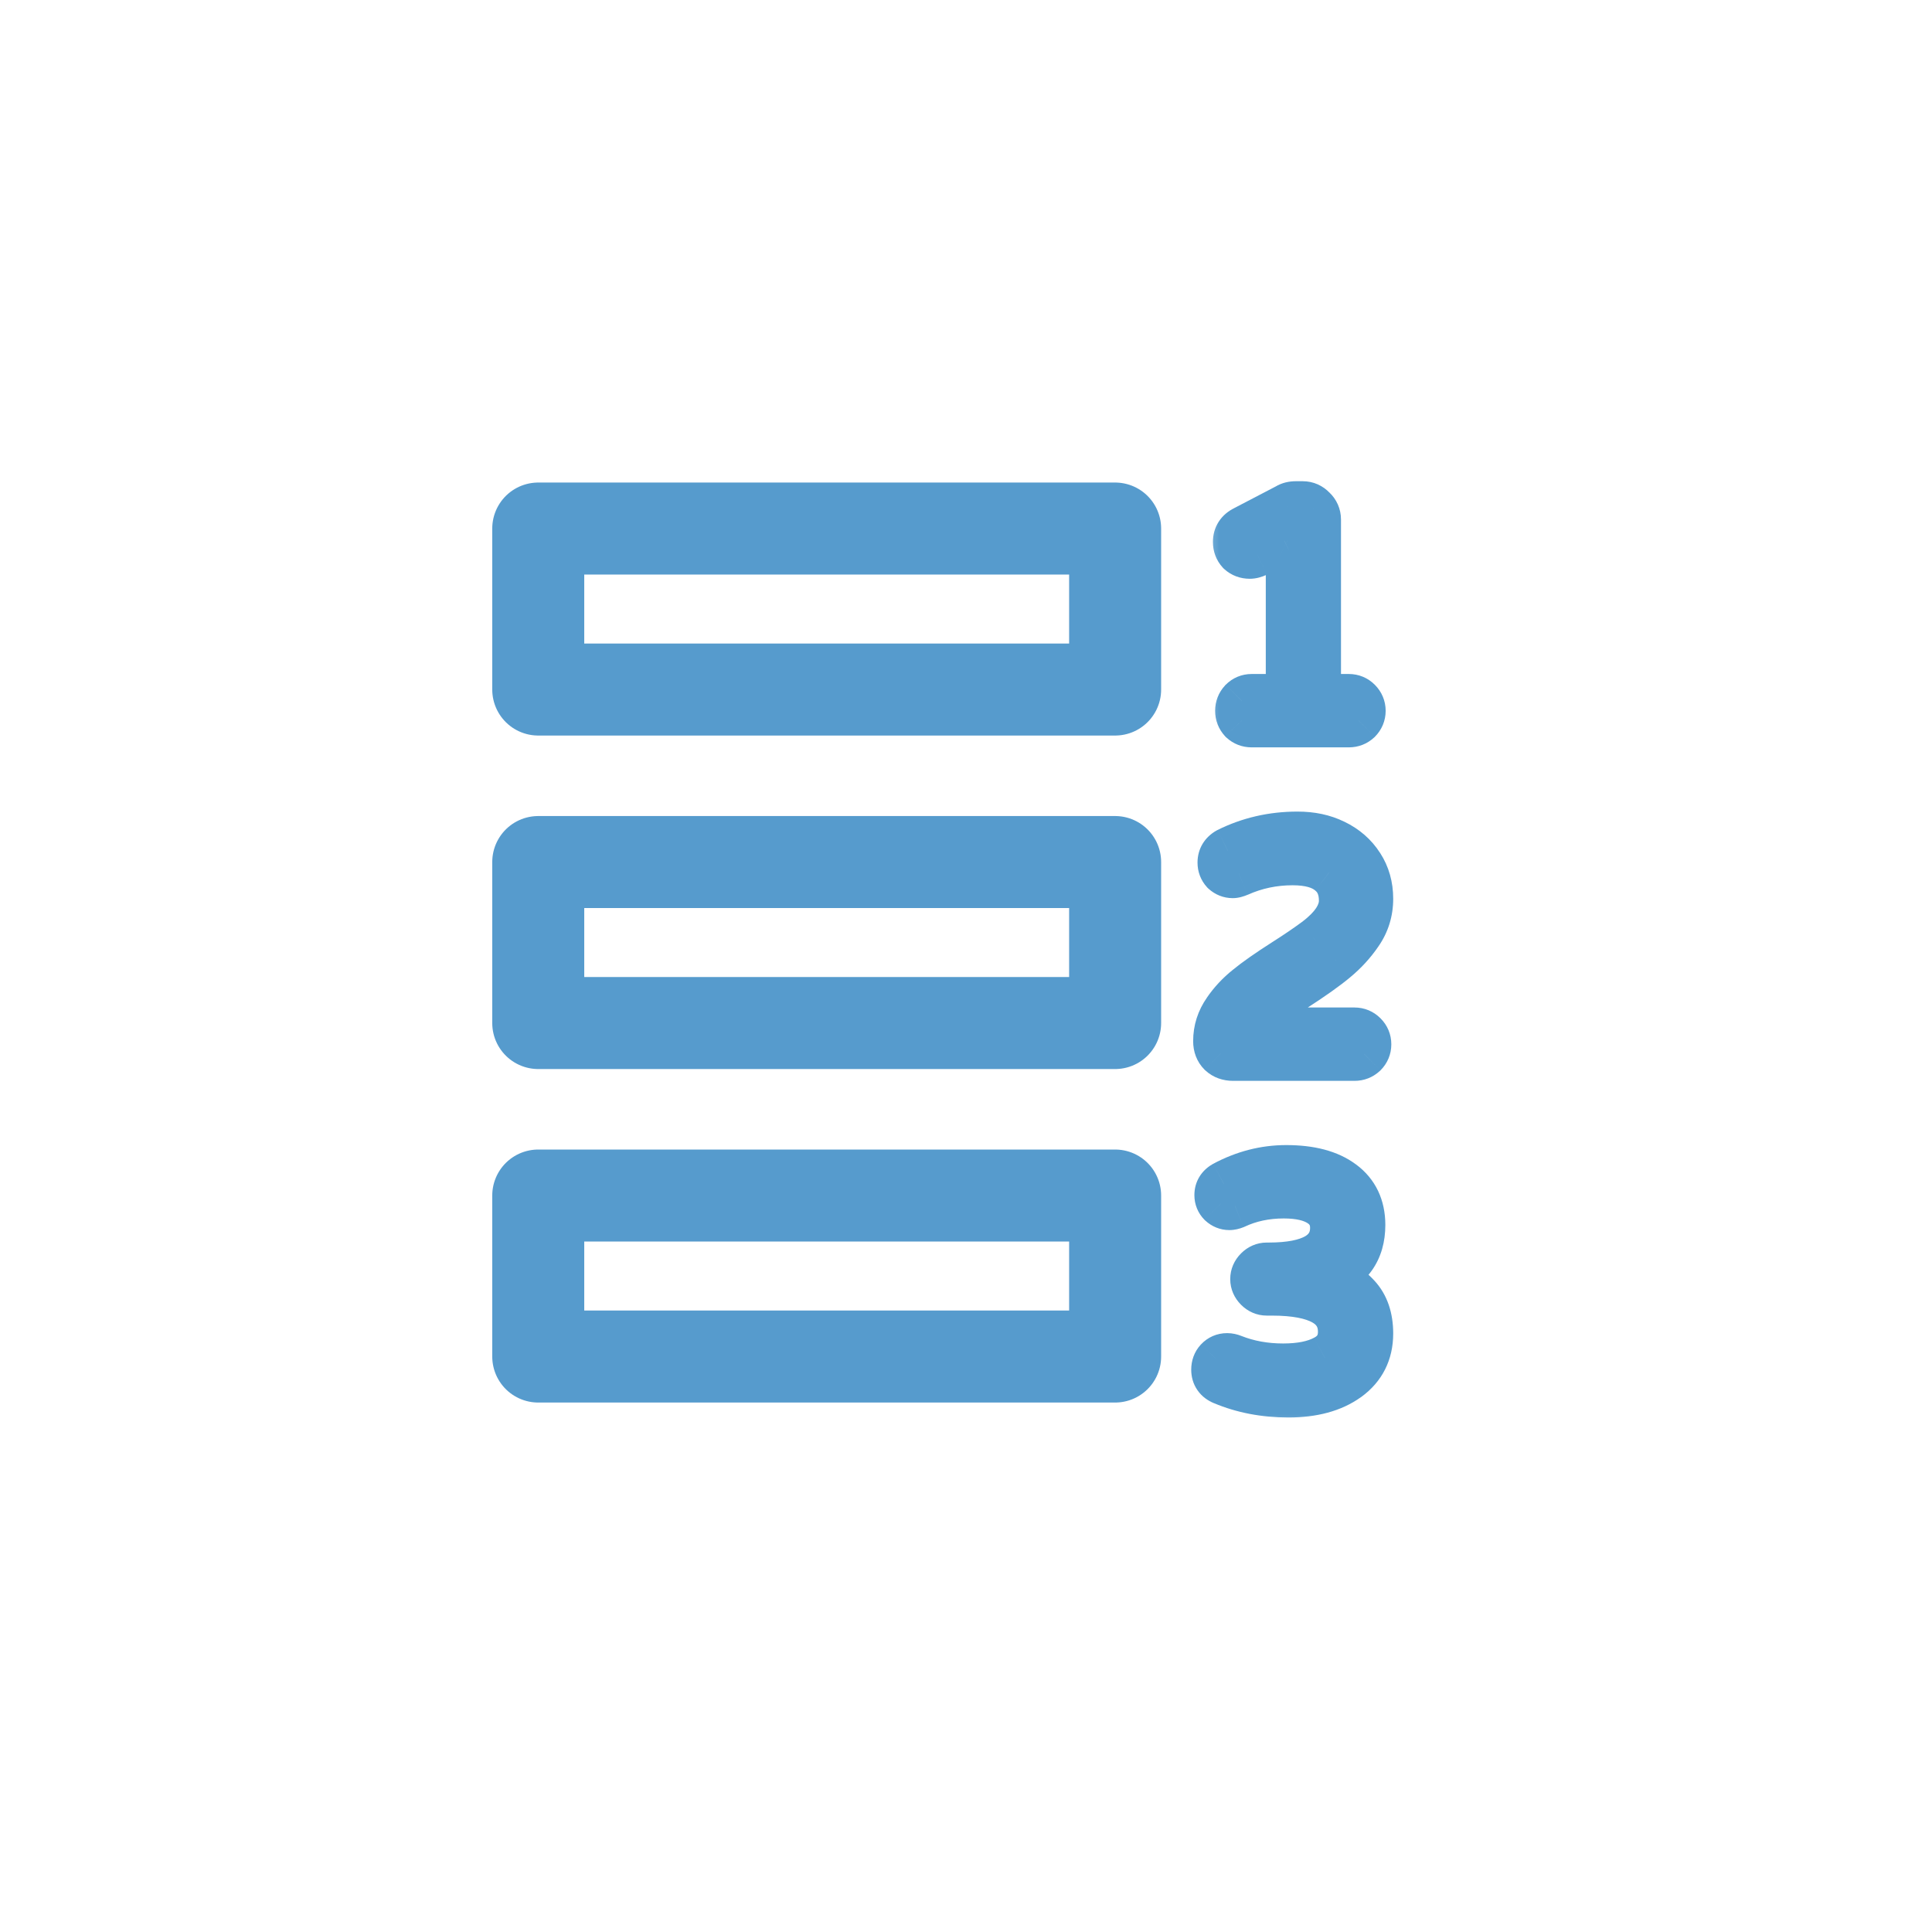 <svg width="42" height="42" viewBox="0 0 42 42" fill="none" xmlns="http://www.w3.org/2000/svg">
<rect x="11.701" y="11.49" width="12.541" height="3.5" stroke="#569BCD" stroke-width="2" stroke-linecap="round" stroke-linejoin="round"/>
<rect x="11.701" y="18.74" width="12.541" height="3.5" stroke="#569BCD" stroke-width="2" stroke-linecap="round" stroke-linejoin="round"/>
<rect x="11.701" y="25.99" width="12.541" height="3.5" stroke="#569BCD" stroke-width="2" stroke-linecap="round" stroke-linejoin="round"/>
<mask id="path-4-outside-1_1304_3153" maskUnits="userSpaceOnUse" x="26" y="9.74" width="5" height="7" fill="black">
<rect fill="white" x="26" y="9.74" width="5" height="7"/>
<path d="M27.21 15.747C27.128 15.747 27.057 15.719 26.998 15.665C26.943 15.605 26.916 15.535 26.916 15.453C26.916 15.371 26.943 15.3 26.998 15.241C27.057 15.181 27.128 15.152 27.21 15.152H28.017V11.809C28.017 11.777 28.008 11.757 27.989 11.748C27.976 11.734 27.953 11.736 27.921 11.754L27.326 12.041C27.267 12.069 27.215 12.082 27.169 12.082C27.082 12.082 27.009 12.055 26.95 12.001C26.895 11.941 26.868 11.868 26.868 11.782C26.868 11.65 26.93 11.554 27.053 11.495L27.982 11.009C28.033 10.977 28.096 10.961 28.174 10.961H28.317C28.409 10.961 28.486 10.996 28.55 11.064C28.618 11.128 28.652 11.205 28.652 11.296V15.152H29.322C29.404 15.152 29.475 15.181 29.534 15.241C29.593 15.3 29.623 15.371 29.623 15.453C29.623 15.535 29.593 15.605 29.534 15.665C29.475 15.719 29.404 15.747 29.322 15.747H27.21Z"/>
</mask>
<path d="M27.21 15.747C27.128 15.747 27.057 15.719 26.998 15.665C26.943 15.605 26.916 15.535 26.916 15.453C26.916 15.371 26.943 15.3 26.998 15.241C27.057 15.181 27.128 15.152 27.21 15.152H28.017V11.809C28.017 11.777 28.008 11.757 27.989 11.748C27.976 11.734 27.953 11.736 27.921 11.754L27.326 12.041C27.267 12.069 27.215 12.082 27.169 12.082C27.082 12.082 27.009 12.055 26.95 12.001C26.895 11.941 26.868 11.868 26.868 11.782C26.868 11.65 26.93 11.554 27.053 11.495L27.982 11.009C28.033 10.977 28.096 10.961 28.174 10.961H28.317C28.409 10.961 28.486 10.996 28.55 11.064C28.618 11.128 28.652 11.205 28.652 11.296V15.152H29.322C29.404 15.152 29.475 15.181 29.534 15.241C29.593 15.3 29.623 15.371 29.623 15.453C29.623 15.535 29.593 15.605 29.534 15.665C29.475 15.719 29.404 15.747 29.322 15.747H27.21Z" fill="#569BCD"/>
<path d="M26.998 15.665L26.631 16.004L26.644 16.018L26.659 16.032L26.998 15.665ZM26.998 15.241L26.645 14.887L26.637 14.894L26.631 14.902L26.998 15.241ZM28.017 15.152V15.652H28.517V15.152H28.017ZM27.989 11.748L27.636 12.101L27.693 12.159L27.766 12.195L27.989 11.748ZM27.921 11.754L28.138 12.205L28.154 12.197L28.169 12.188L27.921 11.754ZM27.326 12.041L27.536 12.496L27.544 12.492L27.326 12.041ZM26.95 12.001L26.583 12.34L26.596 12.354L26.611 12.368L26.95 12.001ZM27.053 11.495L27.27 11.945L27.277 11.942L27.284 11.938L27.053 11.495ZM27.982 11.009L28.214 11.453L28.233 11.443L28.251 11.431L27.982 11.009ZM28.55 11.064L28.184 11.405L28.196 11.418L28.209 11.43L28.55 11.064ZM28.652 15.152H28.152V15.652H28.652V15.152ZM29.534 15.241L29.888 14.887L29.534 15.241ZM29.534 15.665L29.873 16.032L29.881 16.025L29.888 16.018L29.534 15.665ZM27.21 15.247C27.226 15.247 27.249 15.249 27.276 15.26C27.303 15.27 27.324 15.285 27.337 15.297L26.659 16.032C26.812 16.174 27.005 16.247 27.21 16.247V15.247ZM27.365 15.325C27.378 15.339 27.392 15.36 27.403 15.387C27.413 15.414 27.416 15.437 27.416 15.453H26.416C26.416 15.658 26.489 15.85 26.631 16.004L27.365 15.325ZM27.416 15.453C27.416 15.468 27.413 15.492 27.403 15.519C27.392 15.546 27.378 15.566 27.365 15.58L26.631 14.902C26.489 15.055 26.416 15.247 26.416 15.453H27.416ZM27.352 15.594C27.34 15.606 27.319 15.623 27.289 15.635C27.259 15.648 27.231 15.652 27.21 15.652V14.652C26.992 14.652 26.795 14.736 26.645 14.887L27.352 15.594ZM27.21 15.652H28.017V14.652H27.21V15.652ZM28.517 15.152V11.809H27.517V15.152H28.517ZM28.517 11.809C28.517 11.705 28.485 11.436 28.213 11.3L27.766 12.195C27.66 12.142 27.59 12.057 27.553 11.973C27.52 11.898 27.517 11.836 27.517 11.809H28.517ZM28.343 11.394C28.21 11.261 28.042 11.229 27.912 11.242C27.801 11.253 27.717 11.295 27.673 11.32L28.169 12.188C28.157 12.196 28.1 12.228 28.012 12.236C27.904 12.247 27.755 12.22 27.636 12.101L28.343 11.394ZM27.703 11.304L27.109 11.591L27.544 12.492L28.138 12.205L27.703 11.304ZM27.117 11.588C27.109 11.591 27.109 11.59 27.116 11.588C27.124 11.586 27.142 11.582 27.169 11.582V12.582C27.311 12.582 27.437 12.541 27.536 12.495L27.117 11.588ZM27.169 11.582C27.179 11.582 27.199 11.584 27.225 11.594C27.251 11.604 27.273 11.618 27.289 11.633L26.611 12.368C26.77 12.514 26.967 12.582 27.169 12.582V11.582ZM27.318 11.661C27.332 11.678 27.347 11.7 27.357 11.726C27.366 11.751 27.368 11.772 27.368 11.782H26.368C26.368 11.984 26.436 12.181 26.583 12.34L27.318 11.661ZM27.368 11.782C27.368 11.796 27.364 11.836 27.335 11.881C27.306 11.925 27.275 11.943 27.27 11.945L26.836 11.044C26.708 11.106 26.584 11.201 26.494 11.341C26.403 11.481 26.368 11.636 26.368 11.782H27.368ZM27.284 11.938L28.214 11.453L27.751 10.566L26.821 11.051L27.284 11.938ZM28.251 11.431C28.2 11.464 28.163 11.461 28.174 11.461V10.461C28.03 10.461 27.865 10.491 27.714 10.587L28.251 11.431ZM28.174 11.461H28.317V10.461H28.174V11.461ZM28.317 11.461C28.299 11.461 28.272 11.458 28.242 11.444C28.213 11.432 28.194 11.415 28.184 11.405L28.915 10.723C28.76 10.556 28.551 10.461 28.317 10.461V11.461ZM28.209 11.43C28.199 11.42 28.182 11.401 28.169 11.372C28.156 11.342 28.152 11.315 28.152 11.296H29.152C29.152 11.063 29.058 10.854 28.891 10.698L28.209 11.43ZM28.152 11.296V15.152H29.152V11.296H28.152ZM28.652 15.652H29.322V14.652H28.652V15.652ZM29.322 15.652C29.302 15.652 29.274 15.648 29.243 15.635C29.213 15.623 29.193 15.606 29.181 15.594L29.888 14.887C29.737 14.736 29.54 14.652 29.322 14.652V15.652ZM29.181 15.594C29.169 15.582 29.152 15.561 29.14 15.531C29.127 15.501 29.123 15.473 29.123 15.453H30.123C30.123 15.235 30.038 15.038 29.888 14.887L29.181 15.594ZM29.123 15.453C29.123 15.432 29.127 15.404 29.14 15.374C29.152 15.344 29.169 15.323 29.181 15.311L29.888 16.018C30.038 15.867 30.123 15.67 30.123 15.453H29.123ZM29.195 15.297C29.209 15.285 29.229 15.27 29.256 15.26C29.283 15.249 29.307 15.247 29.322 15.247V16.247C29.528 16.247 29.72 16.174 29.873 16.032L29.195 15.297ZM29.322 15.247H27.21V16.247H29.322V15.247Z" fill="#569BCD" mask="url(#path-4-outside-1_1304_3153)"/>
<mask id="path-6-outside-2_1304_3153" maskUnits="userSpaceOnUse" x="25" y="16.99" width="6" height="7" fill="black">
<rect fill="white" x="25" y="16.99" width="6" height="7"/>
<path d="M26.807 22.997C26.697 22.997 26.608 22.965 26.54 22.901C26.472 22.832 26.438 22.744 26.438 22.634C26.438 22.393 26.508 22.172 26.649 21.971C26.777 21.784 26.932 21.618 27.114 21.472C27.297 21.322 27.57 21.13 27.935 20.898C28.199 20.729 28.42 20.579 28.598 20.447C28.98 20.16 29.172 19.873 29.172 19.585C29.172 19.312 29.081 19.105 28.898 18.963C28.721 18.817 28.454 18.745 28.099 18.745C27.689 18.745 27.299 18.827 26.93 18.991C26.875 19.014 26.832 19.025 26.8 19.025C26.727 19.025 26.663 19 26.608 18.95C26.558 18.895 26.533 18.829 26.533 18.752C26.533 18.637 26.586 18.551 26.69 18.492C27.155 18.259 27.661 18.143 28.208 18.143C28.509 18.143 28.775 18.2 29.008 18.314C29.254 18.433 29.445 18.599 29.582 18.813C29.719 19.023 29.787 19.264 29.787 19.538C29.787 19.816 29.71 20.066 29.555 20.29C29.409 20.504 29.233 20.695 29.028 20.864C28.828 21.032 28.529 21.244 28.133 21.5C27.787 21.736 27.538 21.916 27.388 22.04C27.242 22.158 27.139 22.279 27.08 22.402H29.445C29.527 22.402 29.598 22.431 29.657 22.491C29.716 22.55 29.746 22.621 29.746 22.703C29.746 22.785 29.716 22.855 29.657 22.915C29.598 22.969 29.527 22.997 29.445 22.997H26.807Z"/>
</mask>
<path d="M26.807 22.997C26.697 22.997 26.608 22.965 26.54 22.901C26.472 22.832 26.438 22.744 26.438 22.634C26.438 22.393 26.508 22.172 26.649 21.971C26.777 21.784 26.932 21.618 27.114 21.472C27.297 21.322 27.57 21.13 27.935 20.898C28.199 20.729 28.42 20.579 28.598 20.447C28.98 20.16 29.172 19.873 29.172 19.585C29.172 19.312 29.081 19.105 28.898 18.963C28.721 18.817 28.454 18.745 28.099 18.745C27.689 18.745 27.299 18.827 26.93 18.991C26.875 19.014 26.832 19.025 26.8 19.025C26.727 19.025 26.663 19 26.608 18.95C26.558 18.895 26.533 18.829 26.533 18.752C26.533 18.637 26.586 18.551 26.69 18.492C27.155 18.259 27.661 18.143 28.208 18.143C28.509 18.143 28.775 18.2 29.008 18.314C29.254 18.433 29.445 18.599 29.582 18.813C29.719 19.023 29.787 19.264 29.787 19.538C29.787 19.816 29.71 20.066 29.555 20.29C29.409 20.504 29.233 20.695 29.028 20.864C28.828 21.032 28.529 21.244 28.133 21.5C27.787 21.736 27.538 21.916 27.388 22.04C27.242 22.158 27.139 22.279 27.08 22.402H29.445C29.527 22.402 29.598 22.431 29.657 22.491C29.716 22.55 29.746 22.621 29.746 22.703C29.746 22.785 29.716 22.855 29.657 22.915C29.598 22.969 29.527 22.997 29.445 22.997H26.807Z" fill="#569BCD"/>
<path d="M26.54 22.901L26.186 23.254L26.193 23.261L26.199 23.266L26.54 22.901ZM26.649 21.971L27.058 22.259L27.062 22.253L26.649 21.971ZM27.114 21.472L27.427 21.863L27.432 21.858L27.114 21.472ZM27.935 20.898L28.203 21.32L28.203 21.32L27.935 20.898ZM28.598 20.447L28.896 20.848L28.898 20.847L28.598 20.447ZM28.898 18.963L28.581 19.35L28.592 19.359L28.898 18.963ZM26.93 18.991L27.122 19.452L27.133 19.448L26.93 18.991ZM26.608 18.95L26.24 19.288L26.255 19.304L26.27 19.318L26.608 18.95ZM26.69 18.492L26.467 18.044L26.456 18.05L26.444 18.056L26.69 18.492ZM29.008 18.314L28.788 18.763L28.791 18.765L29.008 18.314ZM29.582 18.813L29.16 19.082L29.163 19.086L29.582 18.813ZM29.555 20.29L29.144 20.005L29.141 20.008L29.555 20.29ZM29.028 20.864L28.711 20.477L28.706 20.481L29.028 20.864ZM28.133 21.5L27.862 21.079L27.851 21.087L28.133 21.5ZM27.388 22.04L27.703 22.428L27.704 22.427L27.388 22.04ZM27.08 22.402L26.63 22.185L26.284 22.902H27.08V22.402ZM29.657 22.491L29.304 22.844L29.657 22.491ZM29.657 22.915L29.996 23.282L30.004 23.275L30.011 23.268L29.657 22.915ZM26.807 22.497C26.801 22.497 26.809 22.496 26.827 22.502C26.846 22.509 26.865 22.52 26.881 22.535L26.199 23.266C26.375 23.431 26.594 23.497 26.807 23.497V22.497ZM26.894 22.547C26.908 22.562 26.921 22.582 26.93 22.604C26.938 22.624 26.938 22.637 26.938 22.634H25.938C25.938 22.857 26.012 23.08 26.186 23.254L26.894 22.547ZM26.938 22.634C26.938 22.497 26.975 22.377 27.058 22.259L26.241 21.683C26.041 21.967 25.938 22.288 25.938 22.634H26.938ZM27.062 22.253C27.161 22.108 27.282 21.979 27.427 21.863L26.802 21.082C26.582 21.258 26.393 21.46 26.236 21.689L27.062 22.253ZM27.432 21.858C27.591 21.727 27.844 21.548 28.203 21.32L27.666 20.476C27.296 20.712 27.002 20.917 26.796 21.087L27.432 21.858ZM28.203 21.32C28.474 21.147 28.706 20.989 28.896 20.848L28.299 20.046C28.134 20.168 27.924 20.312 27.666 20.476L28.203 21.32ZM28.898 20.847C29.323 20.528 29.672 20.111 29.672 19.585H28.672C28.672 19.634 28.638 19.792 28.298 20.047L28.898 20.847ZM29.672 19.585C29.672 19.19 29.533 18.822 29.205 18.568L28.592 19.359C28.629 19.387 28.672 19.434 28.672 19.585H29.672ZM29.216 18.577C28.911 18.327 28.51 18.245 28.099 18.245V19.245C28.398 19.245 28.53 19.308 28.581 19.35L29.216 18.577ZM28.099 18.245C27.62 18.245 27.161 18.341 26.727 18.534L27.133 19.448C27.437 19.312 27.757 19.245 28.099 19.245V18.245ZM26.737 18.529C26.725 18.534 26.723 18.535 26.729 18.533C26.732 18.532 26.74 18.53 26.751 18.528C26.762 18.527 26.779 18.525 26.8 18.525V19.525C26.932 19.525 27.05 19.482 27.122 19.452L26.737 18.529ZM26.8 18.525C26.822 18.525 26.85 18.529 26.88 18.541C26.91 18.552 26.932 18.568 26.946 18.581L26.27 19.318C26.416 19.451 26.599 19.525 26.8 19.525V18.525ZM26.977 18.612C26.993 18.629 27.008 18.653 27.02 18.682C27.03 18.711 27.033 18.735 27.033 18.752H26.033C26.033 18.948 26.101 19.136 26.24 19.288L26.977 18.612ZM27.033 18.752C27.033 18.774 27.027 18.816 27 18.86C26.974 18.903 26.945 18.922 26.936 18.927L26.444 18.056C26.194 18.198 26.033 18.445 26.033 18.752H27.033ZM26.914 18.939C27.306 18.743 27.735 18.643 28.208 18.643V17.643C27.588 17.643 27.005 17.776 26.467 18.044L26.914 18.939ZM28.208 18.643C28.445 18.643 28.634 18.688 28.788 18.763L29.228 17.865C28.917 17.712 28.573 17.643 28.208 17.643V18.643ZM28.791 18.765C28.96 18.846 29.078 18.952 29.161 19.082L30.003 18.544C29.813 18.246 29.548 18.019 29.225 17.863L28.791 18.765ZM29.163 19.086C29.242 19.207 29.287 19.352 29.287 19.538H30.287C30.287 19.177 30.195 18.838 30.001 18.54L29.163 19.086ZM29.287 19.538C29.287 19.716 29.239 19.867 29.144 20.005L29.965 20.575C30.18 20.266 30.287 19.915 30.287 19.538H29.287ZM29.141 20.008C29.023 20.182 28.88 20.338 28.711 20.478L29.346 21.25C29.587 21.052 29.795 20.825 29.968 20.571L29.141 20.008ZM28.706 20.481C28.53 20.629 28.253 20.828 27.862 21.079L28.403 21.92C28.806 21.661 29.125 21.435 29.35 21.247L28.706 20.481ZM27.851 21.087C27.503 21.325 27.239 21.515 27.071 21.653L27.704 22.427C27.837 22.318 28.07 22.148 28.415 21.912L27.851 21.087ZM27.072 21.651C26.89 21.8 26.73 21.976 26.63 22.185L27.531 22.619C27.548 22.582 27.594 22.516 27.703 22.428L27.072 21.651ZM27.08 22.902H29.445V21.902H27.08V22.902ZM29.445 22.902C29.425 22.902 29.397 22.898 29.366 22.885C29.337 22.873 29.316 22.856 29.304 22.844L30.011 22.137C29.86 21.986 29.663 21.902 29.445 21.902V22.902ZM29.304 22.844C29.292 22.832 29.275 22.811 29.263 22.782C29.25 22.751 29.246 22.723 29.246 22.703H30.246C30.246 22.485 30.162 22.288 30.011 22.137L29.304 22.844ZM29.246 22.703C29.246 22.682 29.25 22.654 29.263 22.624C29.275 22.594 29.292 22.573 29.304 22.561L30.011 23.268C30.162 23.117 30.246 22.92 30.246 22.703H29.246ZM29.318 22.547C29.332 22.535 29.352 22.52 29.379 22.51C29.406 22.499 29.43 22.497 29.445 22.497V23.497C29.651 23.497 29.843 23.424 29.996 23.282L29.318 22.547ZM29.445 22.497H26.807V23.497H29.445V22.497Z" fill="#569BCD" mask="url(#path-6-outside-2_1304_3153)"/>
<mask id="path-8-outside-3_1304_3153" maskUnits="userSpaceOnUse" x="25" y="24.24" width="6" height="7" fill="black">
<rect fill="white" x="25" y="24.24" width="6" height="7"/>
<path d="M28.803 27.772C29.09 27.84 29.325 27.975 29.507 28.175C29.694 28.376 29.787 28.647 29.787 28.989C29.787 29.404 29.623 29.729 29.295 29.966C28.971 30.199 28.543 30.315 28.01 30.315C27.49 30.315 27.014 30.224 26.581 30.041C26.458 29.991 26.396 29.902 26.396 29.775C26.396 29.693 26.422 29.625 26.472 29.57C26.526 29.511 26.595 29.481 26.677 29.481C26.718 29.481 26.761 29.49 26.807 29.508C27.139 29.64 27.502 29.706 27.894 29.706C28.272 29.706 28.575 29.645 28.803 29.522C29.035 29.399 29.151 29.21 29.151 28.955C29.151 28.385 28.65 28.1 27.648 28.1H27.538C27.461 28.1 27.392 28.07 27.333 28.011C27.274 27.952 27.244 27.884 27.244 27.806C27.244 27.729 27.274 27.66 27.333 27.601C27.392 27.542 27.461 27.512 27.538 27.512H27.579C28.039 27.512 28.388 27.444 28.625 27.307C28.862 27.166 28.98 26.961 28.98 26.692C28.98 26.469 28.887 26.295 28.7 26.172C28.513 26.049 28.249 25.988 27.907 25.988C27.52 25.988 27.167 26.063 26.848 26.213C26.802 26.232 26.761 26.241 26.725 26.241C26.656 26.241 26.595 26.216 26.54 26.166C26.49 26.115 26.465 26.054 26.465 25.981C26.465 25.876 26.513 25.796 26.608 25.742C27.041 25.509 27.492 25.393 27.962 25.393C28.486 25.393 28.892 25.5 29.179 25.714C29.47 25.928 29.616 26.234 29.616 26.63C29.616 27.186 29.345 27.567 28.803 27.772Z"/>
</mask>
<path d="M28.803 27.772C29.09 27.84 29.325 27.975 29.507 28.175C29.694 28.376 29.787 28.647 29.787 28.989C29.787 29.404 29.623 29.729 29.295 29.966C28.971 30.199 28.543 30.315 28.01 30.315C27.49 30.315 27.014 30.224 26.581 30.041C26.458 29.991 26.396 29.902 26.396 29.775C26.396 29.693 26.422 29.625 26.472 29.57C26.526 29.511 26.595 29.481 26.677 29.481C26.718 29.481 26.761 29.49 26.807 29.508C27.139 29.64 27.502 29.706 27.894 29.706C28.272 29.706 28.575 29.645 28.803 29.522C29.035 29.399 29.151 29.21 29.151 28.955C29.151 28.385 28.65 28.1 27.648 28.1H27.538C27.461 28.1 27.392 28.07 27.333 28.011C27.274 27.952 27.244 27.884 27.244 27.806C27.244 27.729 27.274 27.66 27.333 27.601C27.392 27.542 27.461 27.512 27.538 27.512H27.579C28.039 27.512 28.388 27.444 28.625 27.307C28.862 27.166 28.98 26.961 28.98 26.692C28.98 26.469 28.887 26.295 28.7 26.172C28.513 26.049 28.249 25.988 27.907 25.988C27.52 25.988 27.167 26.063 26.848 26.213C26.802 26.232 26.761 26.241 26.725 26.241C26.656 26.241 26.595 26.216 26.54 26.166C26.49 26.115 26.465 26.054 26.465 25.981C26.465 25.876 26.513 25.796 26.608 25.742C27.041 25.509 27.492 25.393 27.962 25.393C28.486 25.393 28.892 25.5 29.179 25.714C29.47 25.928 29.616 26.234 29.616 26.63C29.616 27.186 29.345 27.567 28.803 27.772Z" fill="#569BCD"/>
<path d="M28.803 27.772L28.626 27.304L27.101 27.881L28.687 28.258L28.803 27.772ZM29.507 28.175L29.137 28.512L29.141 28.516L29.507 28.175ZM29.295 29.966L29.587 30.372L29.588 30.372L29.295 29.966ZM26.581 30.041L26.775 29.581L26.77 29.578L26.581 30.041ZM26.472 29.57L26.104 29.231L26.103 29.232L26.472 29.57ZM26.807 29.508L26.621 29.973L26.622 29.973L26.807 29.508ZM28.803 29.522L28.569 29.08L28.565 29.082L28.803 29.522ZM28.625 27.307L28.875 27.74L28.881 27.737L28.625 27.307ZM26.848 26.213L27.033 26.678L27.047 26.672L27.061 26.666L26.848 26.213ZM26.54 26.166L26.186 26.519L26.194 26.527L26.202 26.534L26.54 26.166ZM26.608 25.742L26.372 25.301L26.36 25.308L26.608 25.742ZM29.179 25.714L28.88 26.115L28.883 26.117L29.179 25.714ZM28.687 28.258C28.885 28.306 29.028 28.392 29.137 28.512L29.877 27.839C29.621 27.557 29.294 27.375 28.919 27.286L28.687 28.258ZM29.141 28.516C29.222 28.603 29.287 28.741 29.287 28.989H30.287C30.287 28.553 30.166 28.149 29.873 27.834L29.141 28.516ZM29.287 28.989C29.287 29.248 29.196 29.421 29.002 29.561L29.588 30.372C30.05 30.038 30.287 29.559 30.287 28.989H29.287ZM29.003 29.56C28.789 29.714 28.473 29.815 28.01 29.815V30.815C28.613 30.815 29.154 30.683 29.587 30.372L29.003 29.56ZM28.01 29.815C27.55 29.815 27.14 29.735 26.775 29.581L26.387 30.502C26.888 30.713 27.431 30.815 28.01 30.815V29.815ZM26.77 29.578C26.777 29.582 26.818 29.601 26.854 29.653C26.891 29.706 26.896 29.756 26.896 29.775H25.896C25.896 29.922 25.933 30.08 26.032 30.222C26.129 30.363 26.262 30.451 26.392 30.505L26.77 29.578ZM26.896 29.775C26.896 29.785 26.895 29.807 26.885 29.834C26.874 29.863 26.858 29.888 26.84 29.908L26.103 29.232C25.959 29.389 25.896 29.582 25.896 29.775H26.896ZM26.839 29.909C26.823 29.926 26.798 29.947 26.763 29.962C26.728 29.977 26.697 29.981 26.677 29.981V28.981C26.458 28.981 26.256 29.067 26.104 29.231L26.839 29.909ZM26.677 29.981C26.643 29.981 26.623 29.973 26.621 29.973L26.992 29.044C26.899 29.007 26.793 28.981 26.677 28.981V29.981ZM26.622 29.973C27.019 30.131 27.444 30.206 27.894 30.206V29.206C27.559 29.206 27.26 29.15 26.991 29.044L26.622 29.973ZM27.894 30.206C28.319 30.206 28.713 30.138 29.04 29.962L28.565 29.082C28.436 29.152 28.224 29.206 27.894 29.206V30.206ZM29.037 29.964C29.217 29.868 29.377 29.733 29.49 29.55C29.604 29.365 29.651 29.16 29.651 28.955H28.651C28.651 29.004 28.641 29.021 28.638 29.026C28.635 29.032 28.621 29.053 28.569 29.08L29.037 29.964ZM29.651 28.955C29.651 28.487 29.427 28.109 29.022 27.879C28.66 27.673 28.18 27.6 27.648 27.6V28.6C28.118 28.6 28.39 28.67 28.528 28.748C28.625 28.803 28.651 28.852 28.651 28.955H29.651ZM27.648 27.6H27.538V28.6H27.648V27.6ZM27.538 27.6C27.565 27.6 27.596 27.606 27.628 27.619C27.658 27.632 27.677 27.648 27.687 27.658L26.98 28.365C27.124 28.509 27.317 28.6 27.538 28.6V27.6ZM27.687 27.658C27.696 27.667 27.712 27.686 27.725 27.717C27.739 27.748 27.744 27.779 27.744 27.806H26.744C26.744 28.028 26.835 28.22 26.98 28.365L27.687 27.658ZM27.744 27.806C27.744 27.833 27.739 27.864 27.725 27.896C27.712 27.926 27.696 27.945 27.687 27.955L26.98 27.247C26.835 27.392 26.744 27.585 26.744 27.806H27.744ZM27.687 27.955C27.677 27.964 27.658 27.98 27.628 27.993C27.596 28.007 27.565 28.012 27.538 28.012V27.012C27.317 27.012 27.124 27.103 26.98 27.247L27.687 27.955ZM27.538 28.012H27.579V27.012H27.538V28.012ZM27.579 28.012C28.074 28.012 28.526 27.941 28.875 27.74L28.375 26.874C28.25 26.947 28.005 27.012 27.579 27.012V28.012ZM28.881 27.737C29.265 27.508 29.48 27.142 29.48 26.692H28.48C28.48 26.779 28.459 26.824 28.369 26.878L28.881 27.737ZM29.48 26.692C29.48 26.3 29.302 25.97 28.975 25.755L28.425 26.59C28.459 26.612 28.468 26.628 28.47 26.632C28.473 26.636 28.48 26.652 28.48 26.692H29.48ZM28.975 25.755C28.674 25.557 28.299 25.488 27.907 25.488V26.488C28.199 26.488 28.352 26.542 28.425 26.59L28.975 25.755ZM27.907 25.488C27.453 25.488 27.026 25.576 26.634 25.761L27.061 26.666C27.307 26.55 27.586 26.488 27.907 26.488V25.488ZM26.662 25.749C26.66 25.75 26.665 25.748 26.674 25.746C26.684 25.744 26.701 25.741 26.725 25.741V26.741C26.843 26.741 26.948 26.712 27.033 26.678L26.662 25.749ZM26.725 25.741C26.753 25.741 26.785 25.746 26.816 25.759C26.846 25.771 26.867 25.787 26.878 25.797L26.202 26.534C26.34 26.661 26.52 26.741 26.725 26.741V25.741ZM26.894 25.812C26.912 25.831 26.932 25.858 26.947 25.893C26.961 25.928 26.965 25.959 26.965 25.981H25.965C25.965 26.182 26.04 26.372 26.186 26.519L26.894 25.812ZM26.965 25.981C26.965 26.007 26.958 26.052 26.93 26.1C26.902 26.146 26.869 26.169 26.857 26.176L26.36 25.308C26.119 25.446 25.965 25.686 25.965 25.981H26.965ZM26.845 26.182C27.209 25.987 27.579 25.893 27.962 25.893V24.893C27.406 24.893 26.874 25.032 26.372 25.301L26.845 26.182ZM27.962 25.893C28.426 25.893 28.711 25.989 28.88 26.115L29.478 25.314C29.072 25.011 28.546 24.893 27.962 24.893V25.893ZM28.883 26.117C29.032 26.227 29.116 26.375 29.116 26.63H30.116C30.116 26.092 29.908 25.63 29.475 25.311L28.883 26.117ZM29.116 26.63C29.116 26.825 29.07 26.952 29.006 27.043C28.94 27.135 28.827 27.228 28.626 27.304L28.98 28.24C29.321 28.11 29.614 27.911 29.82 27.623C30.027 27.333 30.116 26.992 30.116 26.63H29.116Z" fill="#569BCD" mask="url(#path-8-outside-3_1304_3153)"/>
</svg>
